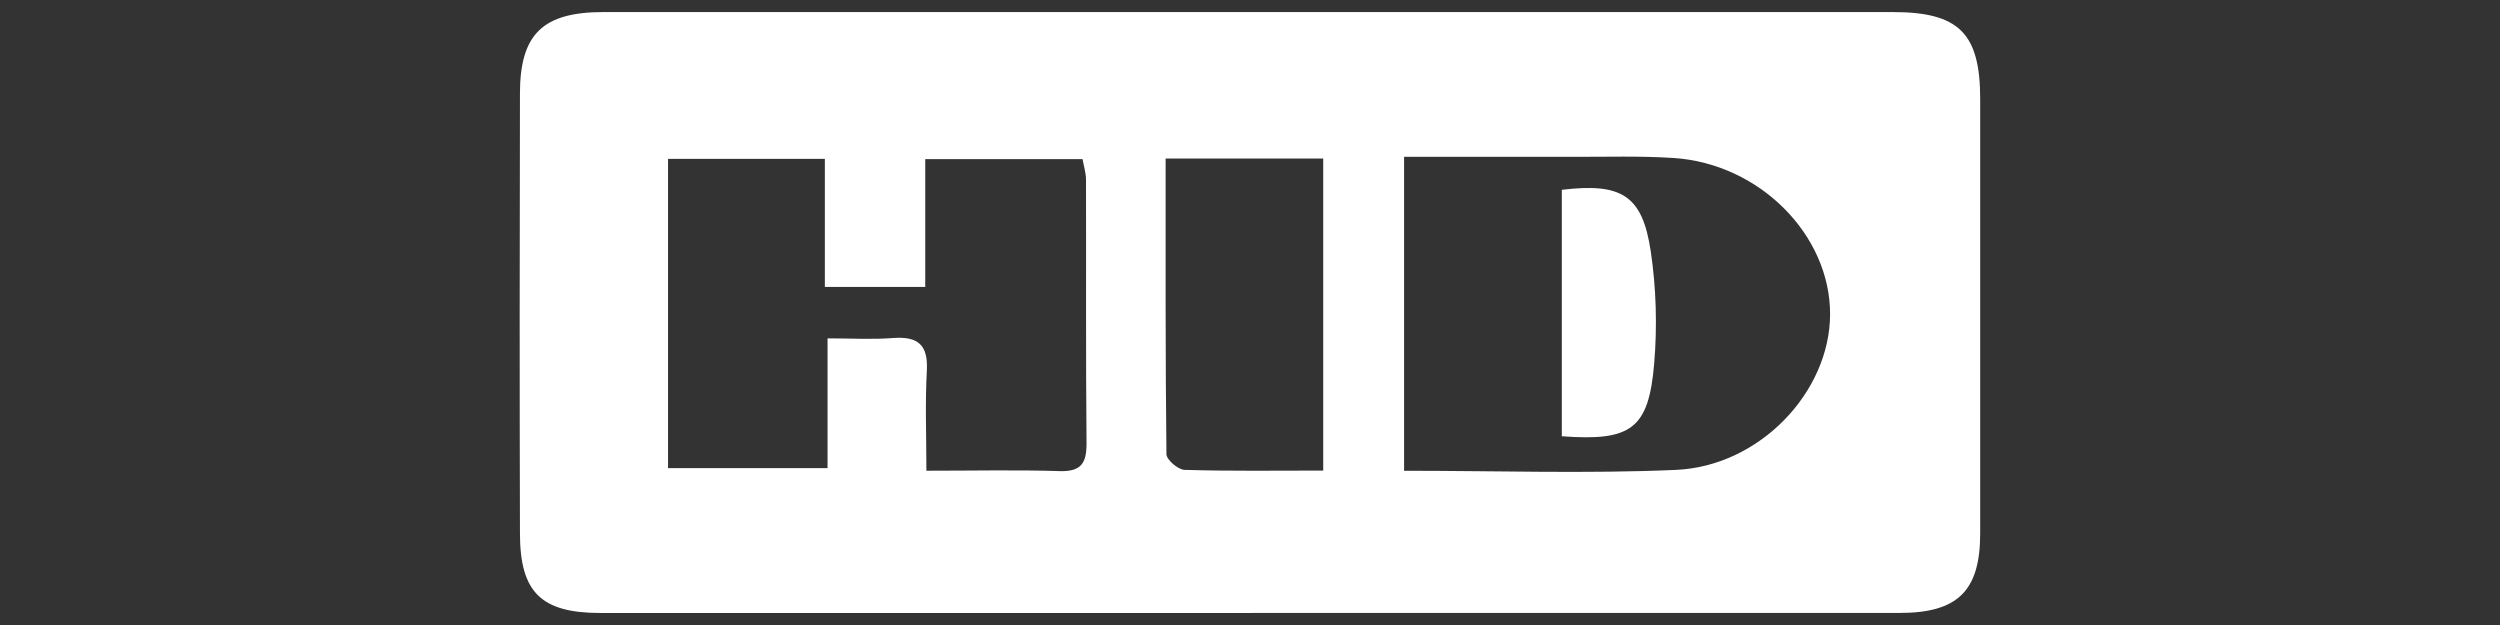 <?xml version="1.0" encoding="UTF-8"?> <svg xmlns="http://www.w3.org/2000/svg" id="Layer_1" viewBox="0 0 520 130"><rect x="0" y="0" width="520" height="130" fill="#333333" stroke="none"/><defs><style>.cls-1{fill:#fff;}</style></defs><path class="cls-1" d="M260.35,127.5c-45.15,0-90.29,0-135.44,0-12.3,0-16.73-4.24-16.76-16.48-.08-30.55-.07-61.09,0-91.64.03-12.32,4.78-16.86,17.36-16.87,89.39-.01,178.79-.01,268.18,0,13.8,0,18.19,4.41,18.19,18.13,0,30.1.02,60.2,0,90.29,0,11.98-4.66,16.56-16.77,16.56-44.92.01-89.84,0-134.76,0ZM171.57,59.69v-26.65h-32.62v64.33h33.18v-26.99c5.12,0,9.39.26,13.61-.07,5.17-.39,7.35,1.39,7.04,6.82-.37,6.66-.09,13.36-.09,20.78,9.84,0,18.78-.2,27.7.08,4.61.15,5.65-1.76,5.61-5.97-.17-18.2-.06-36.4-.11-54.6,0-1.47-.48-2.94-.72-4.32h-32.72v26.58h-20.9ZM292.05,97.92c19.31,0,37.95.63,56.53-.18,17.47-.77,32.03-16.23,32.08-32.34.05-16.51-14.65-31.37-32.56-32.54-6.94-.45-13.92-.22-20.88-.24-11.61-.03-23.21,0-35.17,0v65.32ZM275.23,97.89V32.98h-32.78c0,20.74-.06,41.12.17,61.49.01,1.15,2.41,3.22,3.75,3.26,9.39.29,18.8.15,28.86.15Z"></path><path class="cls-1" d="M324.85,39.48c12.43-1.48,16.75,1.11,18.5,12.75,1.15,7.67,1.37,15.66.72,23.4-1.15,13.62-4.81,16.18-19.21,15.11v-51.26Z"></path></svg> 